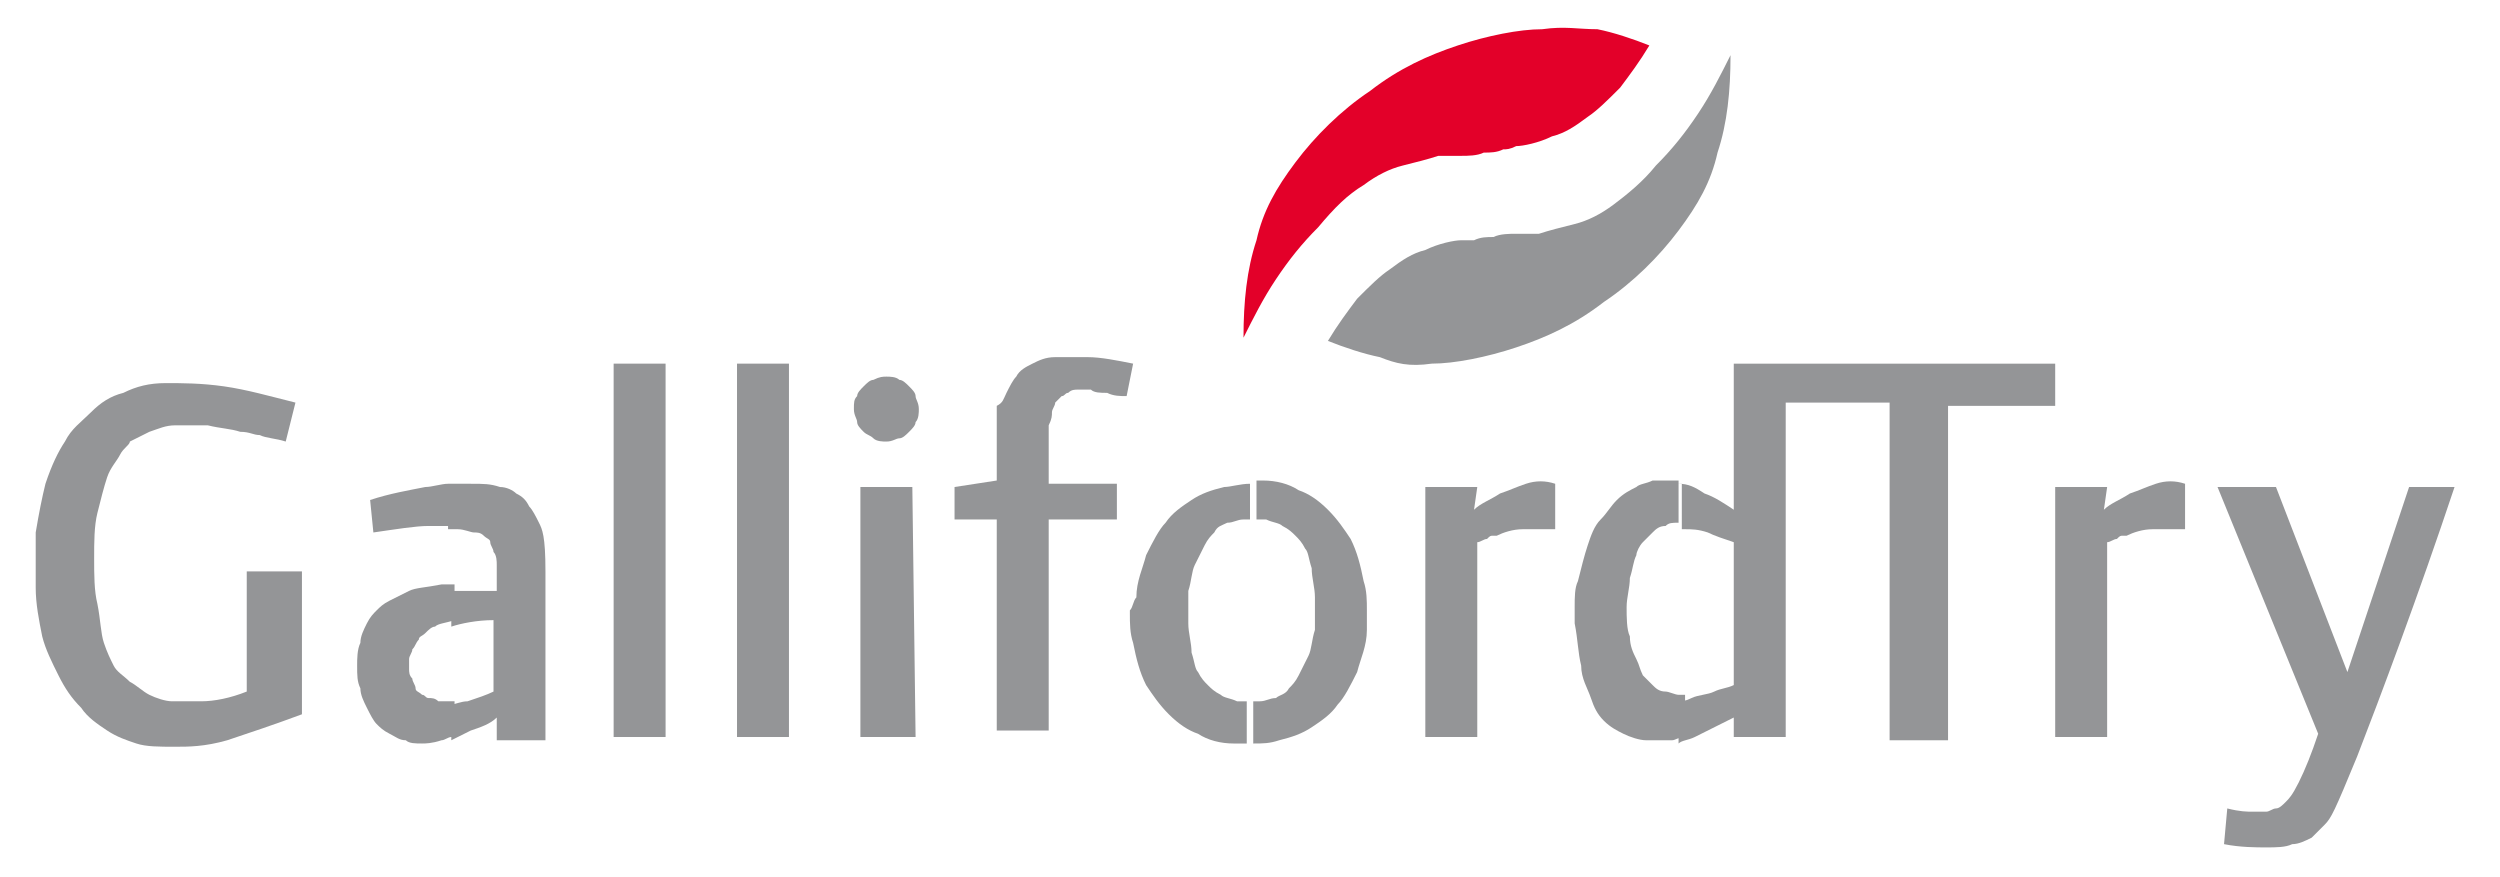 <?xml version="1.0" encoding="utf-8"?>
<!-- Generator: Adobe Illustrator 25.0.1, SVG Export Plug-In . SVG Version: 6.00 Build 0)  -->
<svg version="1.1" id="Layer_1" xmlns="http://www.w3.org/2000/svg" xmlns:xlink="http://www.w3.org/1999/xlink" x="0px" y="0px"
	 viewBox="0 0 77 27" style="enable-background:new 0 0 77 27;" xml:space="preserve">
<style type="text/css">
	.st0{fill:#E30029;}
	.st1{fill:#949597;}
</style>
<g>
	<g>
		<g>
			<g>
				<path class="st0" d="M47.5,0.9c-0.7,0-1.7,0.2-2.6,0.5c-0.9,0.3-1.8,0.7-2.7,1.4c-0.9,0.6-1.7,1.4-2.3,2.2
					c-0.6,0.8-1,1.5-1.2,2.4c-0.3,0.9-0.4,1.9-0.4,3c0.3-0.6,0.6-1.2,1-1.8c0.4-0.6,0.8-1.1,1.3-1.6C41.1,6.4,41.5,6,42,5.7
					c0.4-0.3,0.8-0.5,1.2-0.6c0.4-0.1,0.8-0.2,1.1-0.3c0.3,0,0.5,0,0.7,0c0.2,0,0.5,0,0.7-0.1c0.2,0,0.4,0,0.6-0.1
					c0.1,0,0.2,0,0.4-0.1c0.2,0,0.7-0.1,1.1-0.3c0.4-0.1,0.7-0.3,1.1-0.6c0.3-0.2,0.6-0.5,1-0.9c0.3-0.4,0.6-0.8,0.9-1.3l0,0
					c-0.5-0.2-1.1-0.4-1.6-0.5C48.6,0.9,48.2,0.8,47.5,0.9"/>
				<path class="st1" d="M31,12.1c0.1-0.2,0.2-0.4,0.3-0.5c0.1-0.2,0.3-0.3,0.5-0.4c0.2-0.1,0.4-0.2,0.7-0.2c0.3,0,0.6,0,1,0
					c0.4,0,0.9,0.1,1.4,0.2l-0.2,1c-0.2,0-0.4,0-0.6-0.1c-0.2,0-0.4,0-0.5-0.1c-0.2,0-0.3,0-0.4,0c-0.1,0-0.2,0-0.3,0.1
					c-0.1,0-0.1,0.1-0.2,0.1c-0.1,0.1-0.1,0.1-0.2,0.2c0,0.1-0.1,0.2-0.1,0.3c0,0.1,0,0.2-0.1,0.4c0,0.2,0,0.4,0,0.7
					c0,0.3,0,0.7,0,1.1l2.1,0v1.1l-2.1,0v6.5h-1.6v-6.5l-1.3,0v-1l1.3-0.2c0-0.2,0-0.4,0-0.5c0-0.2,0-0.3,0-0.4l0-0.4
					c0-0.3,0-0.7,0-1C30.9,12.4,30.9,12.3,31,12.1"/>
			</g>
			<rect x="18.9" y="11.2" class="st1" width="1.6" height="11.5"/>
			<rect x="22.7" y="11.2" class="st1" width="1.6" height="11.5"/>
			<g>
				<path class="st1" d="M51.7,14.9c0.3,0,0.5,0.1,0.8,0.3c0.3,0.1,0.6,0.3,0.9,0.5l0-4.5h9.9v1.3H60v10.3h-1.8V12.4H55v10.3h-1.6
					l0-0.6c-0.4,0.2-0.8,0.4-1.2,0.6c-0.2,0.1-0.4,0.1-0.5,0.2v-1.3c0.1,0,0.2,0,0.4-0.1c0.2-0.1,0.5-0.1,0.7-0.2
					c0.2-0.1,0.4-0.1,0.6-0.2l0-4.4c-0.3-0.1-0.6-0.2-0.8-0.3c-0.3-0.1-0.5-0.1-0.7-0.1c0,0-0.1,0-0.1,0V14.9z M50.9,14.8
					c0.2,0,0.5,0,0.8,0c0,0,0,0,0,0v1.3c-0.2,0-0.3,0-0.4,0.1c-0.2,0-0.3,0.1-0.4,0.2c-0.1,0.1-0.2,0.2-0.3,0.3
					c-0.1,0.1-0.2,0.3-0.2,0.4c-0.1,0.2-0.1,0.4-0.2,0.7c0,0.3-0.1,0.6-0.1,0.9c0,0.3,0,0.7,0.1,0.9c0,0.3,0.1,0.5,0.2,0.7
					c0.1,0.2,0.1,0.3,0.2,0.5c0.1,0.1,0.2,0.2,0.3,0.3c0.1,0.1,0.2,0.2,0.4,0.2c0.1,0,0.3,0.1,0.4,0.1c0.1,0,0.1,0,0.2,0v1.3
					c-0.2,0-0.3,0.1-0.4,0.1c-0.3,0-0.5,0-0.8,0c-0.2,0-0.5-0.1-0.7-0.2c-0.2-0.1-0.4-0.2-0.6-0.4c-0.2-0.2-0.3-0.4-0.4-0.7
					c-0.1-0.3-0.3-0.6-0.3-1c-0.1-0.4-0.1-0.8-0.2-1.3c0-0.1,0-0.3,0-0.4v-0.1c0-0.3,0-0.6,0.1-0.8c0.1-0.4,0.2-0.8,0.3-1.1
					c0.1-0.3,0.2-0.6,0.4-0.8c0.2-0.2,0.3-0.4,0.5-0.6c0.2-0.2,0.4-0.3,0.6-0.4C50.5,14.9,50.7,14.9,50.9,14.8"/>
			</g>
			<g>
				<path class="st1" d="M2,13.6c0.2-0.4,0.5-0.6,0.8-0.9c0.3-0.3,0.6-0.5,1-0.6c0.4-0.2,0.8-0.3,1.3-0.3c0.5,0,1.1,0,1.8,0.1
					c0.7,0.1,1.4,0.3,2.2,0.5l-0.3,1.2c-0.3-0.1-0.6-0.1-0.8-0.2c-0.2,0-0.3-0.1-0.6-0.1c-0.3-0.1-0.6-0.1-1-0.2c-0.4,0-0.7,0-1,0
					c-0.3,0-0.5,0.1-0.8,0.2c-0.2,0.1-0.4,0.2-0.6,0.3C4,13.7,3.8,13.8,3.7,14c-0.1,0.2-0.3,0.4-0.4,0.7c-0.1,0.3-0.2,0.7-0.3,1.1
					c-0.1,0.4-0.1,0.9-0.1,1.4c0,0.5,0,1,0.1,1.4c0.1,0.5,0.1,0.9,0.2,1.2c0.1,0.3,0.2,0.5,0.3,0.7c0.1,0.2,0.3,0.3,0.5,0.5
					c0.2,0.1,0.4,0.3,0.6,0.4c0.2,0.1,0.5,0.2,0.7,0.2c0.3,0,0.5,0,0.9,0c0.4,0,0.9-0.1,1.4-0.3l0-3.7l1.7,0l0,4.4
					c-0.8,0.3-1.7,0.6-2.3,0.8c-0.7,0.2-1.2,0.2-1.6,0.2c-0.5,0-0.9,0-1.2-0.1c-0.3-0.1-0.6-0.2-0.9-0.4c-0.3-0.2-0.6-0.4-0.8-0.7
					c-0.3-0.3-0.5-0.6-0.7-1c-0.2-0.4-0.4-0.8-0.5-1.2c-0.1-0.5-0.2-1-0.2-1.5c0-0.6,0-1.2,0-1.7c0.1-0.6,0.2-1.1,0.3-1.5
					C1.6,14.3,1.8,13.9,2,13.6"/>
				<path class="st1" d="M13.9,14.9c0.2,0,0.4,0,0.6,0c0.4,0,0.6,0,0.9,0.1c0.2,0,0.4,0.1,0.5,0.2c0.2,0.1,0.3,0.2,0.4,0.4
					c0.1,0.1,0.2,0.3,0.3,0.5c0.1,0.2,0.2,0.4,0.2,1.5c0,0.5,0,1.2,0,2.1v0.1c0,0.9,0,2,0,3h-1.5l0-0.7c-0.2,0.2-0.5,0.3-0.8,0.4
					c-0.2,0.1-0.4,0.2-0.6,0.3v-1.1c0.1,0,0.3-0.1,0.5-0.1c0.3-0.1,0.6-0.2,0.8-0.3l0-2.2c-0.5,0-1,0.1-1.3,0.2v-1.1
					c0.4,0,0.9,0,1.4,0c0-0.2,0-0.3,0-0.5c0-0.1,0-0.2,0-0.3c0-0.1,0-0.3-0.1-0.4c0-0.1-0.1-0.2-0.1-0.3c0-0.1-0.1-0.1-0.2-0.2
					c-0.1-0.1-0.2-0.1-0.3-0.1c-0.1,0-0.3-0.1-0.5-0.1c-0.1,0-0.2,0-0.3,0V14.9z M11.4,15.4c0.6-0.2,1.2-0.3,1.7-0.4
					c0.2,0,0.5-0.1,0.7-0.1v1.3c-0.2,0-0.3,0-0.6,0c-0.4,0-1,0.1-1.7,0.2L11.4,15.4z M13.9,22.7c-0.1,0-0.2,0.1-0.3,0.1
					c-0.3,0.1-0.5,0.1-0.6,0.1c-0.2,0-0.4,0-0.5-0.1c-0.2,0-0.3-0.1-0.5-0.2c-0.2-0.1-0.3-0.2-0.4-0.3c-0.1-0.1-0.2-0.3-0.3-0.5
					c-0.1-0.2-0.2-0.4-0.2-0.6c-0.1-0.2-0.1-0.4-0.1-0.7c0-0.2,0-0.5,0.1-0.7c0-0.2,0.1-0.4,0.2-0.6c0.1-0.2,0.2-0.3,0.3-0.4
					c0.1-0.1,0.2-0.2,0.4-0.3c0.2-0.1,0.4-0.2,0.6-0.3c0.2-0.1,0.5-0.1,1-0.2c0.1,0,0.2,0,0.4,0v1.1c0,0,0,0,0,0
					c-0.3,0.1-0.5,0.1-0.6,0.2c-0.1,0-0.2,0.1-0.3,0.2c-0.1,0.1-0.2,0.1-0.2,0.2c-0.1,0.1-0.1,0.2-0.2,0.3c0,0.1-0.1,0.2-0.1,0.3
					c0,0.1,0,0.2,0,0.3c0,0.1,0,0.2,0.1,0.3c0,0.1,0.1,0.2,0.1,0.3c0,0.1,0.1,0.1,0.2,0.2c0.1,0,0.1,0.1,0.2,0.1
					c0.1,0,0.2,0,0.3,0.1c0.1,0,0.2,0,0.4,0c0,0,0.1,0,0.1,0V22.7z"/>
				<path class="st1" d="M45.4,15.7c0.2-0.2,0.5-0.3,0.8-0.5c0.3-0.1,0.5-0.2,0.8-0.3c0.3-0.1,0.6-0.1,0.9,0v1.4c-0.3,0-0.7,0-1,0
					c-0.3,0-0.6,0.1-0.8,0.2l-0.1,0c-0.1,0-0.1,0-0.2,0.1c-0.1,0-0.2,0.1-0.3,0.1l0,6h-1.6V15h1.6L45.4,15.7z"/>
			</g>
			<polygon class="st1" points="28.2,22.7 26.5,22.7 26.5,15 28.1,15 			"/>
			<g>
				<path class="st1" d="M70.4,24.7c0.1-0.1,0.2-0.2,0.4-0.6c0.2-0.4,0.4-0.9,0.6-1.5L68.3,15l1.8,0l2.2,5.7l1.9-5.7l1.4,0
					c-1.1,3.3-2.3,6.5-3,8.3c-0.7,1.7-0.8,1.9-1,2.1c-0.2,0.2-0.3,0.3-0.4,0.4C71,25.9,70.8,26,70.6,26c-0.2,0.1-0.5,0.1-0.8,0.1
					c-0.3,0-0.8,0-1.3-0.1l0.1-1.1C69,25,69.2,25,69.4,25c0.2,0,0.3,0,0.4,0c0.1,0,0.2-0.1,0.3-0.1C70.2,24.9,70.3,24.8,70.4,24.7"
					/>
				<path class="st1" d="M27.3,11.6c0.1,0,0.3,0,0.4,0.1c0.1,0,0.2,0.1,0.3,0.2c0.1,0.1,0.2,0.2,0.2,0.3c0,0.1,0.1,0.2,0.1,0.4
					c0,0.1,0,0.3-0.1,0.4c0,0.1-0.1,0.2-0.2,0.3c-0.1,0.1-0.2,0.2-0.3,0.2c-0.1,0-0.2,0.1-0.4,0.1c-0.1,0-0.3,0-0.4-0.1
					c-0.1-0.1-0.2-0.1-0.3-0.2c-0.1-0.1-0.2-0.2-0.2-0.3c0-0.1-0.1-0.2-0.1-0.4s0-0.3,0.1-0.4c0-0.1,0.1-0.2,0.2-0.3
					c0.1-0.1,0.2-0.2,0.3-0.2C27.1,11.6,27.2,11.6,27.3,11.6"/>
				<path class="st1" d="M38.5,14.8c0.1,0,0.3,0,0.4,0c0.4,0,0.8,0.1,1.1,0.3c0.3,0.1,0.6,0.3,0.9,0.6c0.3,0.3,0.5,0.6,0.7,0.9
					c0.2,0.4,0.3,0.8,0.4,1.3c0.1,0.3,0.1,0.6,0.1,0.9V19c0,0.1,0,0.3,0,0.4c0,0.5-0.2,0.9-0.3,1.3c-0.2,0.4-0.4,0.8-0.6,1
					c-0.2,0.3-0.5,0.5-0.8,0.7c-0.3,0.2-0.6,0.3-1,0.4c-0.3,0.1-0.5,0.1-0.8,0.1v-1.3c0.1,0,0.1,0,0.2,0c0.2,0,0.3-0.1,0.5-0.1
					c0.1-0.1,0.3-0.1,0.4-0.3c0.1-0.1,0.2-0.2,0.3-0.4c0.1-0.2,0.2-0.4,0.3-0.6c0.1-0.2,0.1-0.5,0.2-0.8c0-0.3,0-0.7,0-1
					c0-0.3-0.1-0.6-0.1-0.9c-0.1-0.3-0.1-0.5-0.2-0.6c-0.1-0.2-0.2-0.3-0.3-0.4c-0.1-0.1-0.2-0.2-0.4-0.3c-0.1-0.1-0.3-0.1-0.5-0.2
					c-0.1,0-0.2,0-0.3,0V14.8z M35,18.4c0-0.5,0.2-0.9,0.3-1.3c0.2-0.4,0.4-0.8,0.6-1c0.2-0.3,0.5-0.5,0.8-0.7
					c0.3-0.2,0.6-0.3,1-0.4c0.2,0,0.5-0.1,0.8-0.1V16c-0.1,0-0.1,0-0.2,0c-0.2,0-0.3,0.1-0.5,0.1c-0.2,0.1-0.3,0.1-0.4,0.3
					c-0.1,0.1-0.2,0.2-0.3,0.4c-0.1,0.2-0.2,0.4-0.3,0.6c-0.1,0.2-0.1,0.5-0.2,0.8c0,0.3,0,0.7,0,1c0,0.3,0.1,0.6,0.1,0.9
					c0.1,0.3,0.1,0.5,0.2,0.6c0.1,0.2,0.2,0.3,0.3,0.4c0.1,0.1,0.2,0.2,0.4,0.3c0.1,0.1,0.3,0.1,0.5,0.2c0.1,0,0.2,0,0.3,0v1.3
					c-0.1,0-0.3,0-0.4,0c-0.4,0-0.8-0.1-1.1-0.3c-0.3-0.1-0.6-0.3-0.9-0.6c-0.3-0.3-0.5-0.6-0.7-0.9c-0.2-0.4-0.3-0.8-0.4-1.3
					c-0.1-0.3-0.1-0.6-0.1-0.9v-0.1C34.9,18.7,34.9,18.5,35,18.4"/>
				<path class="st1" d="M64.8,15.7c0.2-0.2,0.5-0.3,0.8-0.5c0.3-0.1,0.5-0.2,0.8-0.3c0.3-0.1,0.6-0.1,0.9,0v1.4c-0.3,0-0.7,0-1,0
					c-0.3,0-0.6,0.1-0.8,0.2l-0.1,0c-0.1,0-0.1,0-0.2,0.1c-0.1,0-0.2,0.1-0.3,0.1l0,6h-1.6V15h1.6L64.8,15.7z"/>
				<path class="st1" d="M44.1,11.2c0.7,0,1.7-0.2,2.6-0.5c0.9-0.3,1.8-0.7,2.7-1.4c0.9-0.6,1.7-1.4,2.3-2.2c0.6-0.8,1-1.5,1.2-2.4
					c0.3-0.9,0.4-1.9,0.4-3v0l0,0c-0.3,0.6-0.6,1.2-1,1.8c-0.4,0.6-0.8,1.1-1.3,1.6c-0.4,0.5-0.9,0.9-1.3,1.2
					c-0.4,0.3-0.8,0.5-1.2,0.6c-0.4,0.1-0.8,0.2-1.1,0.3c-0.3,0-0.5,0-0.7,0c-0.2,0-0.5,0-0.7,0.1c-0.2,0-0.4,0-0.6,0.1
					c-0.1,0-0.2,0-0.4,0c-0.2,0-0.7,0.1-1.1,0.3c-0.4,0.1-0.7,0.3-1.1,0.6c-0.3,0.2-0.6,0.5-1,0.9c-0.3,0.4-0.6,0.8-0.9,1.3
					c0.5,0.2,1.1,0.4,1.6,0.5C43,11.2,43.4,11.3,44.1,11.2"/>
			</g>
		</g>
	</g>
</g>
</svg>
